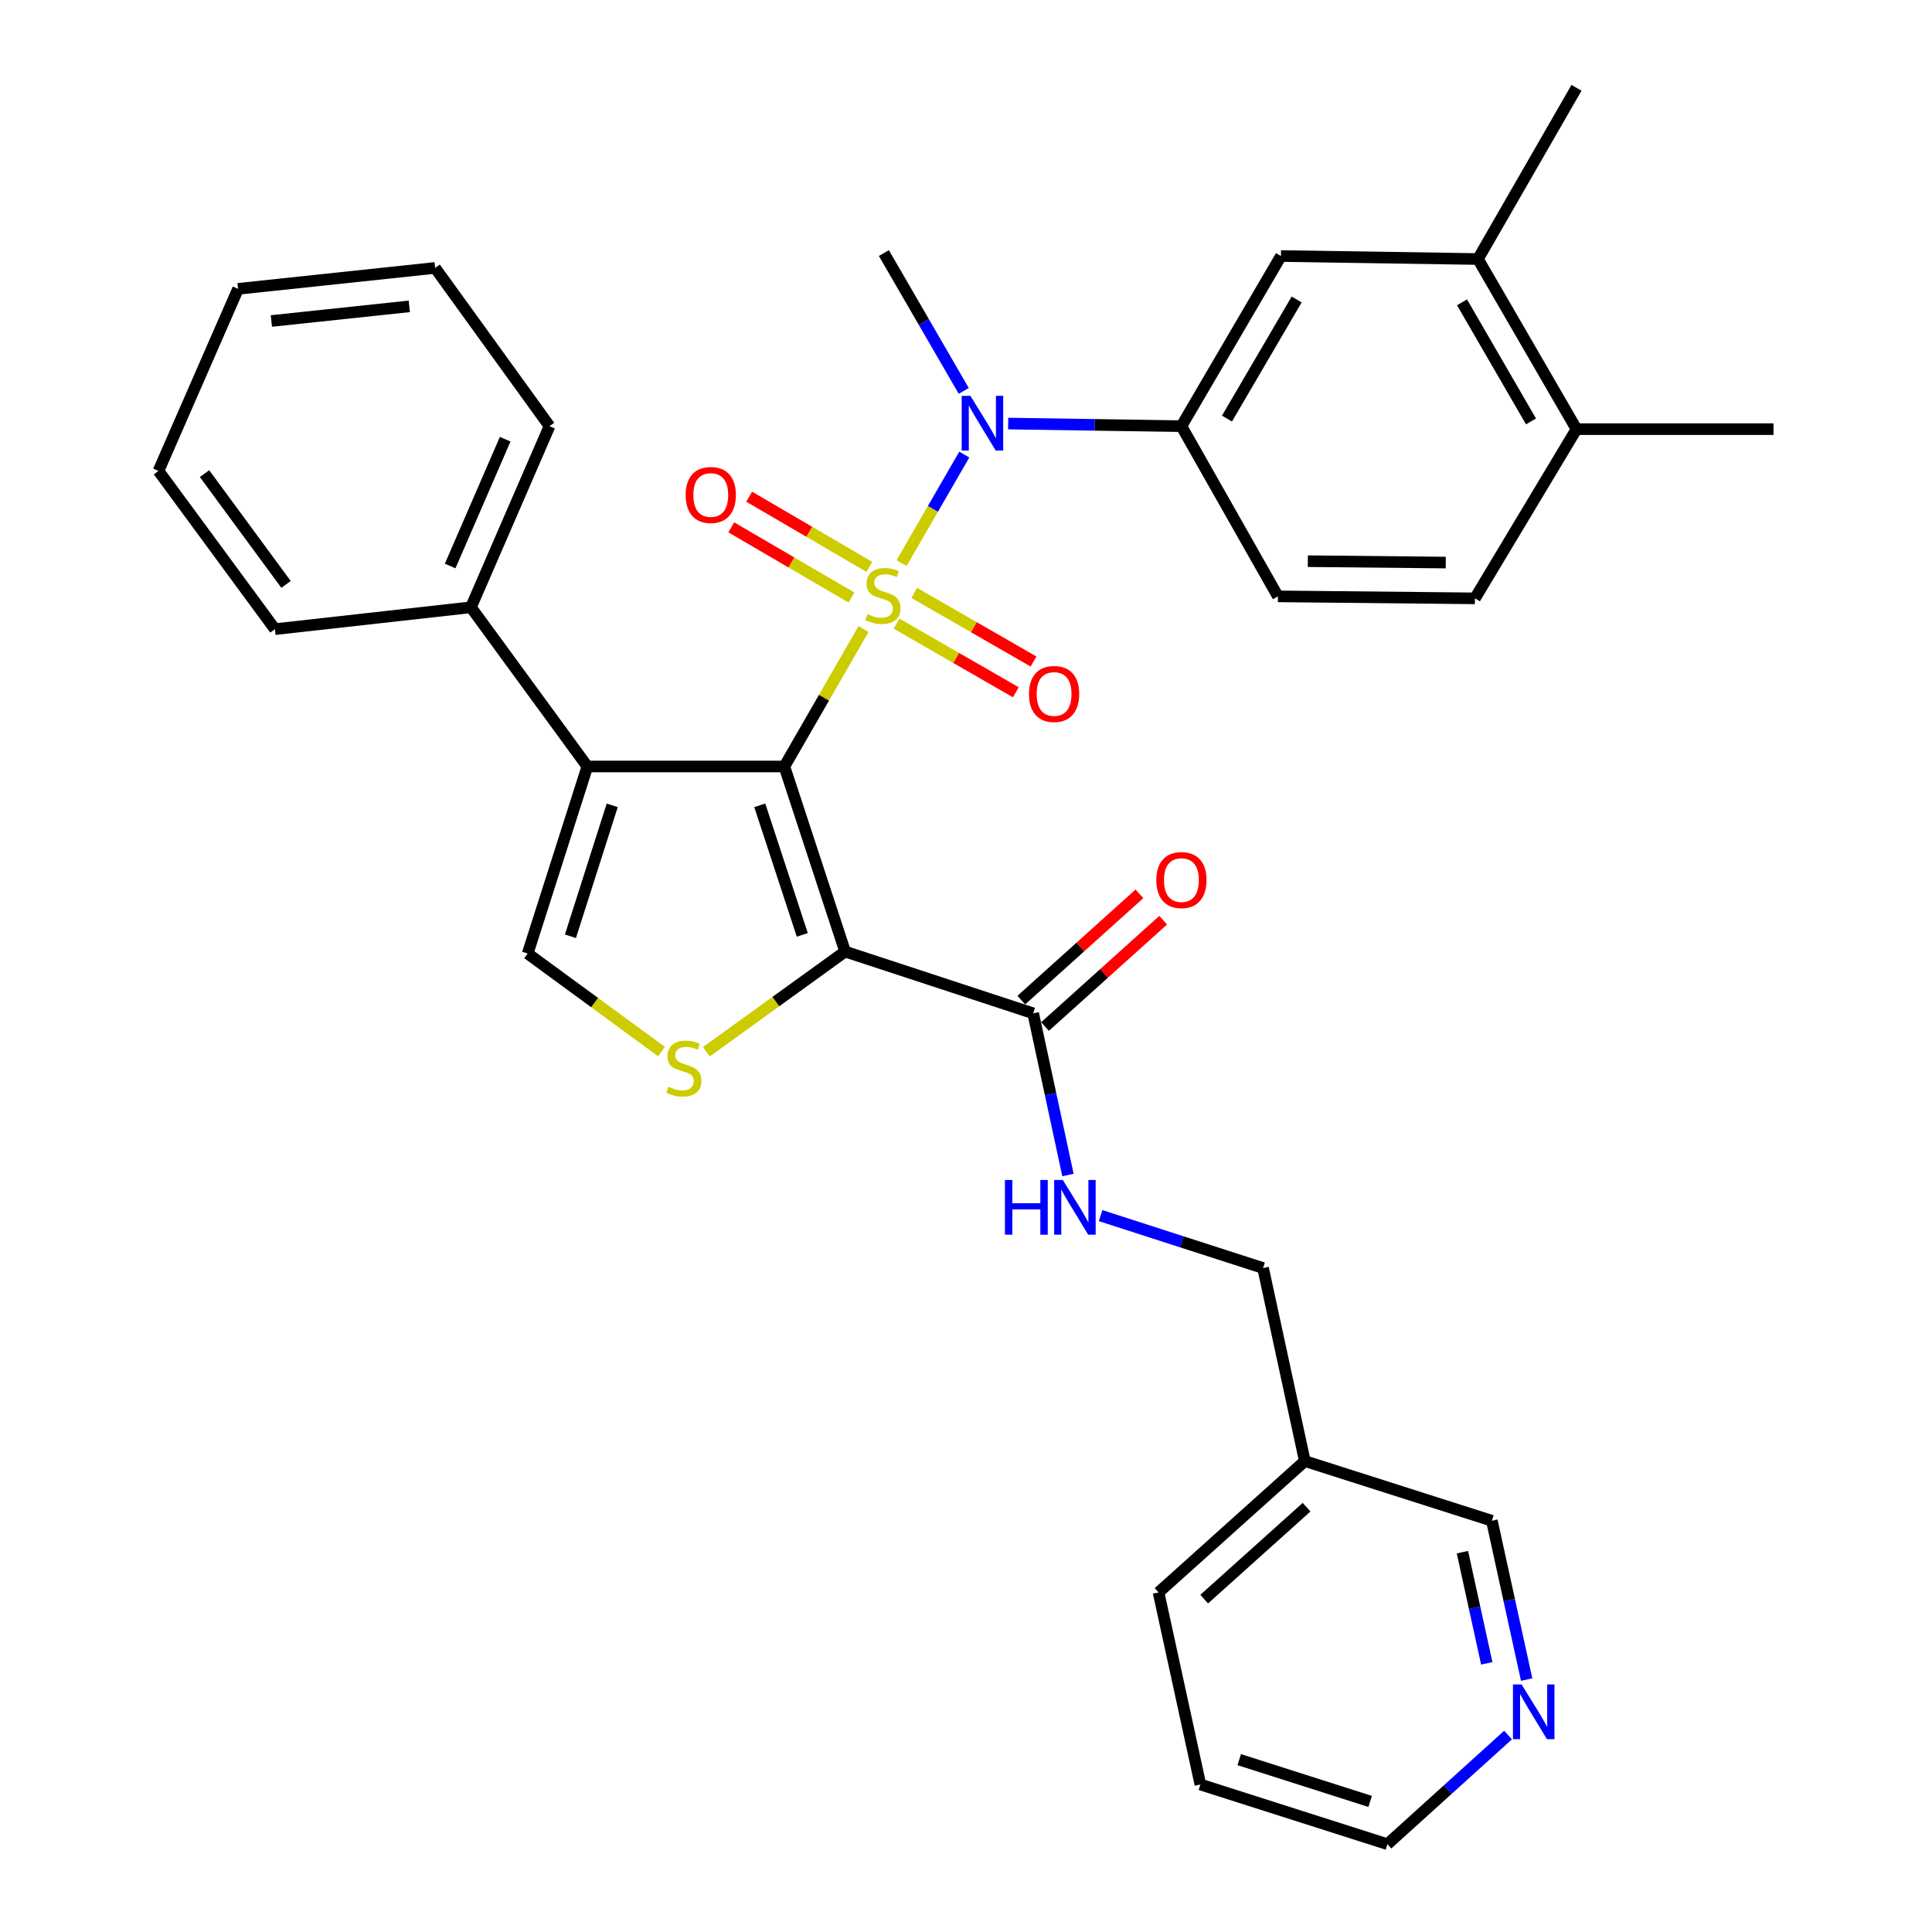 <?xml version='1.0' encoding='iso-8859-1'?>
<svg version='1.1' baseProfile='full'
              xmlns='http://www.w3.org/2000/svg'
                      xmlns:rdkit='http://www.rdkit.org/xml'
                      xmlns:xlink='http://www.w3.org/1999/xlink'
                  xml:space='preserve'
width='1000px' height='1000px' viewBox='0 0 1000 1000'>
<!-- END OF HEADER -->
<rect style='opacity:1.0;fill:#FFFFFF;stroke:none' width='1000' height='1000' x='0' y='0'> </rect>
<path class='bond-0' d='M 446.964,325.59 L 426.478,361.162' style='fill:none;fill-rule:evenodd;stroke:#CCCC00;stroke-width:6px;stroke-linecap:butt;stroke-linejoin:miter;stroke-opacity:1' />
<path class='bond-0' d='M 426.478,361.162 L 405.991,396.735' style='fill:none;fill-rule:evenodd;stroke:#000000;stroke-width:6px;stroke-linecap:butt;stroke-linejoin:miter;stroke-opacity:1' />
<path class='bond-4' d='M 466.653,291.461 L 482.886,263.373' style='fill:none;fill-rule:evenodd;stroke:#CCCC00;stroke-width:6px;stroke-linecap:butt;stroke-linejoin:miter;stroke-opacity:1' />
<path class='bond-4' d='M 482.886,263.373 L 499.119,235.284' style='fill:none;fill-rule:evenodd;stroke:#0000FF;stroke-width:6px;stroke-linecap:butt;stroke-linejoin:miter;stroke-opacity:1' />
<path class='bond-8' d='M 464.061,322.809 L 494.929,340.567' style='fill:none;fill-rule:evenodd;stroke:#CCCC00;stroke-width:6px;stroke-linecap:butt;stroke-linejoin:miter;stroke-opacity:1' />
<path class='bond-8' d='M 494.929,340.567 L 525.797,358.324' style='fill:none;fill-rule:evenodd;stroke:#FF0000;stroke-width:6px;stroke-linecap:butt;stroke-linejoin:miter;stroke-opacity:1' />
<path class='bond-8' d='M 473.221,306.886 L 504.089,324.644' style='fill:none;fill-rule:evenodd;stroke:#CCCC00;stroke-width:6px;stroke-linecap:butt;stroke-linejoin:miter;stroke-opacity:1' />
<path class='bond-8' d='M 504.089,324.644 L 534.957,342.402' style='fill:none;fill-rule:evenodd;stroke:#FF0000;stroke-width:6px;stroke-linecap:butt;stroke-linejoin:miter;stroke-opacity:1' />
<path class='bond-9' d='M 449.978,293.414 L 418.873,275.251' style='fill:none;fill-rule:evenodd;stroke:#CCCC00;stroke-width:6px;stroke-linecap:butt;stroke-linejoin:miter;stroke-opacity:1' />
<path class='bond-9' d='M 418.873,275.251 L 387.769,257.088' style='fill:none;fill-rule:evenodd;stroke:#FF0000;stroke-width:6px;stroke-linecap:butt;stroke-linejoin:miter;stroke-opacity:1' />
<path class='bond-9' d='M 440.715,309.277 L 409.61,291.114' style='fill:none;fill-rule:evenodd;stroke:#CCCC00;stroke-width:6px;stroke-linecap:butt;stroke-linejoin:miter;stroke-opacity:1' />
<path class='bond-9' d='M 409.61,291.114 L 378.506,272.95' style='fill:none;fill-rule:evenodd;stroke:#FF0000;stroke-width:6px;stroke-linecap:butt;stroke-linejoin:miter;stroke-opacity:1' />
<path class='bond-1' d='M 405.991,396.735 L 437.433,492.53' style='fill:none;fill-rule:evenodd;stroke:#000000;stroke-width:6px;stroke-linecap:butt;stroke-linejoin:miter;stroke-opacity:1' />
<path class='bond-1' d='M 393.254,416.832 L 415.263,483.889' style='fill:none;fill-rule:evenodd;stroke:#000000;stroke-width:6px;stroke-linecap:butt;stroke-linejoin:miter;stroke-opacity:1' />
<path class='bond-2' d='M 405.991,396.735 L 304.021,396.735' style='fill:none;fill-rule:evenodd;stroke:#000000;stroke-width:6px;stroke-linecap:butt;stroke-linejoin:miter;stroke-opacity:1' />
<path class='bond-3' d='M 437.433,492.53 L 401.531,518.449' style='fill:none;fill-rule:evenodd;stroke:#000000;stroke-width:6px;stroke-linecap:butt;stroke-linejoin:miter;stroke-opacity:1' />
<path class='bond-3' d='M 401.531,518.449 L 365.629,544.368' style='fill:none;fill-rule:evenodd;stroke:#CCCC00;stroke-width:6px;stroke-linecap:butt;stroke-linejoin:miter;stroke-opacity:1' />
<path class='bond-6' d='M 437.433,492.53 L 534.769,524.492' style='fill:none;fill-rule:evenodd;stroke:#000000;stroke-width:6px;stroke-linecap:butt;stroke-linejoin:miter;stroke-opacity:1' />
<path class='bond-5' d='M 304.021,396.735 L 273.12,493.55' style='fill:none;fill-rule:evenodd;stroke:#000000;stroke-width:6px;stroke-linecap:butt;stroke-linejoin:miter;stroke-opacity:1' />
<path class='bond-5' d='M 316.886,416.842 L 295.255,484.613' style='fill:none;fill-rule:evenodd;stroke:#000000;stroke-width:6px;stroke-linecap:butt;stroke-linejoin:miter;stroke-opacity:1' />
<path class='bond-13' d='M 304.021,396.735 L 243.76,314.328' style='fill:none;fill-rule:evenodd;stroke:#000000;stroke-width:6px;stroke-linecap:butt;stroke-linejoin:miter;stroke-opacity:1' />
<path class='bond-33' d='M 342.389,544.294 L 307.755,518.922' style='fill:none;fill-rule:evenodd;stroke:#CCCC00;stroke-width:6px;stroke-linecap:butt;stroke-linejoin:miter;stroke-opacity:1' />
<path class='bond-33' d='M 307.755,518.922 L 273.12,493.55' style='fill:none;fill-rule:evenodd;stroke:#000000;stroke-width:6px;stroke-linecap:butt;stroke-linejoin:miter;stroke-opacity:1' />
<path class='bond-7' d='M 521.826,219.234 L 566.664,219.909' style='fill:none;fill-rule:evenodd;stroke:#0000FF;stroke-width:6px;stroke-linecap:butt;stroke-linejoin:miter;stroke-opacity:1' />
<path class='bond-7' d='M 566.664,219.909 L 611.501,220.584' style='fill:none;fill-rule:evenodd;stroke:#000000;stroke-width:6px;stroke-linecap:butt;stroke-linejoin:miter;stroke-opacity:1' />
<path class='bond-21' d='M 498.833,202.329 L 478.164,166.656' style='fill:none;fill-rule:evenodd;stroke:#0000FF;stroke-width:6px;stroke-linecap:butt;stroke-linejoin:miter;stroke-opacity:1' />
<path class='bond-21' d='M 478.164,166.656 L 457.496,130.984' style='fill:none;fill-rule:evenodd;stroke:#000000;stroke-width:6px;stroke-linecap:butt;stroke-linejoin:miter;stroke-opacity:1' />
<path class='bond-11' d='M 534.769,524.492 L 543.771,566.337' style='fill:none;fill-rule:evenodd;stroke:#000000;stroke-width:6px;stroke-linecap:butt;stroke-linejoin:miter;stroke-opacity:1' />
<path class='bond-11' d='M 543.771,566.337 L 552.774,608.183' style='fill:none;fill-rule:evenodd;stroke:#0000FF;stroke-width:6px;stroke-linecap:butt;stroke-linejoin:miter;stroke-opacity:1' />
<path class='bond-14' d='M 540.912,531.32 L 571.488,503.806' style='fill:none;fill-rule:evenodd;stroke:#000000;stroke-width:6px;stroke-linecap:butt;stroke-linejoin:miter;stroke-opacity:1' />
<path class='bond-14' d='M 571.488,503.806 L 602.064,476.292' style='fill:none;fill-rule:evenodd;stroke:#FF0000;stroke-width:6px;stroke-linecap:butt;stroke-linejoin:miter;stroke-opacity:1' />
<path class='bond-14' d='M 528.625,517.665 L 559.201,490.151' style='fill:none;fill-rule:evenodd;stroke:#000000;stroke-width:6px;stroke-linecap:butt;stroke-linejoin:miter;stroke-opacity:1' />
<path class='bond-14' d='M 559.201,490.151 L 589.777,462.637' style='fill:none;fill-rule:evenodd;stroke:#FF0000;stroke-width:6px;stroke-linecap:butt;stroke-linejoin:miter;stroke-opacity:1' />
<path class='bond-10' d='M 611.501,220.584 L 663.016,132.524' style='fill:none;fill-rule:evenodd;stroke:#000000;stroke-width:6px;stroke-linecap:butt;stroke-linejoin:miter;stroke-opacity:1' />
<path class='bond-10' d='M 635.084,216.651 L 671.144,155.009' style='fill:none;fill-rule:evenodd;stroke:#000000;stroke-width:6px;stroke-linecap:butt;stroke-linejoin:miter;stroke-opacity:1' />
<path class='bond-16' d='M 611.501,220.584 L 661.445,308.675' style='fill:none;fill-rule:evenodd;stroke:#000000;stroke-width:6px;stroke-linecap:butt;stroke-linejoin:miter;stroke-opacity:1' />
<path class='bond-12' d='M 663.016,132.524 L 764.986,134.076' style='fill:none;fill-rule:evenodd;stroke:#000000;stroke-width:6px;stroke-linecap:butt;stroke-linejoin:miter;stroke-opacity:1' />
<path class='bond-20' d='M 569.671,629.201 L 611.716,642.767' style='fill:none;fill-rule:evenodd;stroke:#0000FF;stroke-width:6px;stroke-linecap:butt;stroke-linejoin:miter;stroke-opacity:1' />
<path class='bond-20' d='M 611.716,642.767 L 653.76,656.332' style='fill:none;fill-rule:evenodd;stroke:#000000;stroke-width:6px;stroke-linecap:butt;stroke-linejoin:miter;stroke-opacity:1' />
<path class='bond-23' d='M 764.986,134.076 L 815.991,45.455' style='fill:none;fill-rule:evenodd;stroke:#000000;stroke-width:6px;stroke-linecap:butt;stroke-linejoin:miter;stroke-opacity:1' />
<path class='bond-34' d='M 764.986,134.076 L 815.991,222.125' style='fill:none;fill-rule:evenodd;stroke:#000000;stroke-width:6px;stroke-linecap:butt;stroke-linejoin:miter;stroke-opacity:1' />
<path class='bond-34' d='M 756.742,156.491 L 792.445,218.125' style='fill:none;fill-rule:evenodd;stroke:#000000;stroke-width:6px;stroke-linecap:butt;stroke-linejoin:miter;stroke-opacity:1' />
<path class='bond-25' d='M 243.76,314.328 L 284.427,220.584' style='fill:none;fill-rule:evenodd;stroke:#000000;stroke-width:6px;stroke-linecap:butt;stroke-linejoin:miter;stroke-opacity:1' />
<path class='bond-25' d='M 233.008,292.956 L 261.476,227.335' style='fill:none;fill-rule:evenodd;stroke:#000000;stroke-width:6px;stroke-linecap:butt;stroke-linejoin:miter;stroke-opacity:1' />
<path class='bond-26' d='M 243.76,314.328 L 142.291,325.656' style='fill:none;fill-rule:evenodd;stroke:#000000;stroke-width:6px;stroke-linecap:butt;stroke-linejoin:miter;stroke-opacity:1' />
<path class='bond-15' d='M 815.991,222.125 L 763.435,309.705' style='fill:none;fill-rule:evenodd;stroke:#000000;stroke-width:6px;stroke-linecap:butt;stroke-linejoin:miter;stroke-opacity:1' />
<path class='bond-27' d='M 815.991,222.125 L 917.97,222.125' style='fill:none;fill-rule:evenodd;stroke:#000000;stroke-width:6px;stroke-linecap:butt;stroke-linejoin:miter;stroke-opacity:1' />
<path class='bond-18' d='M 661.445,308.675 L 763.435,309.705' style='fill:none;fill-rule:evenodd;stroke:#000000;stroke-width:6px;stroke-linecap:butt;stroke-linejoin:miter;stroke-opacity:1' />
<path class='bond-18' d='M 676.929,290.461 L 748.322,291.183' style='fill:none;fill-rule:evenodd;stroke:#000000;stroke-width:6px;stroke-linecap:butt;stroke-linejoin:miter;stroke-opacity:1' />
<path class='bond-17' d='M 790.191,869.348 L 781.191,828.244' style='fill:none;fill-rule:evenodd;stroke:#0000FF;stroke-width:6px;stroke-linecap:butt;stroke-linejoin:miter;stroke-opacity:1' />
<path class='bond-17' d='M 781.191,828.244 L 772.19,787.141' style='fill:none;fill-rule:evenodd;stroke:#000000;stroke-width:6px;stroke-linecap:butt;stroke-linejoin:miter;stroke-opacity:1' />
<path class='bond-17' d='M 769.547,860.946 L 763.247,832.173' style='fill:none;fill-rule:evenodd;stroke:#0000FF;stroke-width:6px;stroke-linecap:butt;stroke-linejoin:miter;stroke-opacity:1' />
<path class='bond-17' d='M 763.247,832.173 L 756.947,803.401' style='fill:none;fill-rule:evenodd;stroke:#000000;stroke-width:6px;stroke-linecap:butt;stroke-linejoin:miter;stroke-opacity:1' />
<path class='bond-36' d='M 780.553,898.065 L 749.338,926.305' style='fill:none;fill-rule:evenodd;stroke:#0000FF;stroke-width:6px;stroke-linecap:butt;stroke-linejoin:miter;stroke-opacity:1' />
<path class='bond-36' d='M 749.338,926.305 L 718.124,954.545' style='fill:none;fill-rule:evenodd;stroke:#000000;stroke-width:6px;stroke-linecap:butt;stroke-linejoin:miter;stroke-opacity:1' />
<path class='bond-19' d='M 675.375,756.25 L 653.76,656.332' style='fill:none;fill-rule:evenodd;stroke:#000000;stroke-width:6px;stroke-linecap:butt;stroke-linejoin:miter;stroke-opacity:1' />
<path class='bond-22' d='M 675.375,756.25 L 772.19,787.141' style='fill:none;fill-rule:evenodd;stroke:#000000;stroke-width:6px;stroke-linecap:butt;stroke-linejoin:miter;stroke-opacity:1' />
<path class='bond-28' d='M 675.375,756.25 L 599.663,824.237' style='fill:none;fill-rule:evenodd;stroke:#000000;stroke-width:6px;stroke-linecap:butt;stroke-linejoin:miter;stroke-opacity:1' />
<path class='bond-28' d='M 676.291,780.116 L 623.293,827.706' style='fill:none;fill-rule:evenodd;stroke:#000000;stroke-width:6px;stroke-linecap:butt;stroke-linejoin:miter;stroke-opacity:1' />
<path class='bond-24' d='M 718.124,954.545 L 621.318,923.655' style='fill:none;fill-rule:evenodd;stroke:#000000;stroke-width:6px;stroke-linecap:butt;stroke-linejoin:miter;stroke-opacity:1' />
<path class='bond-24' d='M 709.187,932.412 L 641.423,910.788' style='fill:none;fill-rule:evenodd;stroke:#000000;stroke-width:6px;stroke-linecap:butt;stroke-linejoin:miter;stroke-opacity:1' />
<path class='bond-30' d='M 284.427,220.584 L 225.217,138.678' style='fill:none;fill-rule:evenodd;stroke:#000000;stroke-width:6px;stroke-linecap:butt;stroke-linejoin:miter;stroke-opacity:1' />
<path class='bond-31' d='M 142.291,325.656 L 82.03,243.75' style='fill:none;fill-rule:evenodd;stroke:#000000;stroke-width:6px;stroke-linecap:butt;stroke-linejoin:miter;stroke-opacity:1' />
<path class='bond-31' d='M 148.048,302.484 L 105.865,245.15' style='fill:none;fill-rule:evenodd;stroke:#000000;stroke-width:6px;stroke-linecap:butt;stroke-linejoin:miter;stroke-opacity:1' />
<path class='bond-29' d='M 599.663,824.237 L 621.318,923.655' style='fill:none;fill-rule:evenodd;stroke:#000000;stroke-width:6px;stroke-linecap:butt;stroke-linejoin:miter;stroke-opacity:1' />
<path class='bond-35' d='M 225.217,138.678 L 123.228,149.506' style='fill:none;fill-rule:evenodd;stroke:#000000;stroke-width:6px;stroke-linecap:butt;stroke-linejoin:miter;stroke-opacity:1' />
<path class='bond-35' d='M 211.858,158.569 L 140.465,166.148' style='fill:none;fill-rule:evenodd;stroke:#000000;stroke-width:6px;stroke-linecap:butt;stroke-linejoin:miter;stroke-opacity:1' />
<path class='bond-32' d='M 82.03,243.75 L 123.228,149.506' style='fill:none;fill-rule:evenodd;stroke:#000000;stroke-width:6px;stroke-linecap:butt;stroke-linejoin:miter;stroke-opacity:1' />
<path  class='atom-0' d='M 449.006 317.874
Q 449.326 317.994, 450.646 318.554
Q 451.966 319.114, 453.406 319.474
Q 454.886 319.794, 456.326 319.794
Q 459.006 319.794, 460.566 318.514
Q 462.126 317.194, 462.126 314.914
Q 462.126 313.354, 461.326 312.394
Q 460.566 311.434, 459.366 310.914
Q 458.166 310.394, 456.166 309.794
Q 453.646 309.034, 452.126 308.314
Q 450.646 307.594, 449.566 306.074
Q 448.526 304.554, 448.526 301.994
Q 448.526 298.434, 450.926 296.234
Q 453.366 294.034, 458.166 294.034
Q 461.446 294.034, 465.166 295.594
L 464.246 298.674
Q 460.846 297.274, 458.286 297.274
Q 455.526 297.274, 454.006 298.434
Q 452.486 299.554, 452.526 301.514
Q 452.526 303.034, 453.286 303.954
Q 454.086 304.874, 455.206 305.394
Q 456.366 305.914, 458.286 306.514
Q 460.846 307.314, 462.366 308.114
Q 463.886 308.914, 464.966 310.554
Q 466.086 312.154, 466.086 314.914
Q 466.086 318.834, 463.446 320.954
Q 460.846 323.034, 456.486 323.034
Q 453.966 323.034, 452.046 322.474
Q 450.166 321.954, 447.926 321.034
L 449.006 317.874
' fill='#CCCC00'/>
<path  class='atom-4' d='M 345.975 562.501
Q 346.295 562.621, 347.615 563.181
Q 348.935 563.741, 350.375 564.101
Q 351.855 564.421, 353.295 564.421
Q 355.975 564.421, 357.535 563.141
Q 359.095 561.821, 359.095 559.541
Q 359.095 557.981, 358.295 557.021
Q 357.535 556.061, 356.335 555.541
Q 355.135 555.021, 353.135 554.421
Q 350.615 553.661, 349.095 552.941
Q 347.615 552.221, 346.535 550.701
Q 345.495 549.181, 345.495 546.621
Q 345.495 543.061, 347.895 540.861
Q 350.335 538.661, 355.135 538.661
Q 358.415 538.661, 362.135 540.221
L 361.215 543.301
Q 357.815 541.901, 355.255 541.901
Q 352.495 541.901, 350.975 543.061
Q 349.455 544.181, 349.495 546.141
Q 349.495 547.661, 350.255 548.581
Q 351.055 549.501, 352.175 550.021
Q 353.335 550.541, 355.255 551.141
Q 357.815 551.941, 359.335 552.741
Q 360.855 553.541, 361.935 555.181
Q 363.055 556.781, 363.055 559.541
Q 363.055 563.461, 360.415 565.581
Q 357.815 567.661, 353.455 567.661
Q 350.935 567.661, 349.015 567.101
Q 347.135 566.581, 344.895 565.661
L 345.975 562.501
' fill='#CCCC00'/>
<path  class='atom-5' d='M 502.251 204.873
L 511.531 219.873
Q 512.451 221.353, 513.931 224.033
Q 515.411 226.713, 515.491 226.873
L 515.491 204.873
L 519.251 204.873
L 519.251 233.193
L 515.371 233.193
L 505.411 216.793
Q 504.251 214.873, 503.011 212.673
Q 501.811 210.473, 501.451 209.793
L 501.451 233.193
L 497.771 233.193
L 497.771 204.873
L 502.251 204.873
' fill='#0000FF'/>
<path  class='atom-9' d='M 532.596 359.199
Q 532.596 352.399, 535.956 348.599
Q 539.316 344.799, 545.596 344.799
Q 551.876 344.799, 555.236 348.599
Q 558.596 352.399, 558.596 359.199
Q 558.596 366.079, 555.196 369.999
Q 551.796 373.879, 545.596 373.879
Q 539.356 373.879, 535.956 369.999
Q 532.596 366.119, 532.596 359.199
M 545.596 370.679
Q 549.916 370.679, 552.236 367.799
Q 554.596 364.879, 554.596 359.199
Q 554.596 353.639, 552.236 350.839
Q 549.916 347.999, 545.596 347.999
Q 541.276 347.999, 538.916 350.799
Q 536.596 353.599, 536.596 359.199
Q 536.596 364.919, 538.916 367.799
Q 541.276 370.679, 545.596 370.679
' fill='#FF0000'/>
<path  class='atom-10' d='M 354.895 256.198
Q 354.895 249.398, 358.255 245.598
Q 361.615 241.798, 367.895 241.798
Q 374.175 241.798, 377.535 245.598
Q 380.895 249.398, 380.895 256.198
Q 380.895 263.078, 377.495 266.998
Q 374.095 270.878, 367.895 270.878
Q 361.655 270.878, 358.255 266.998
Q 354.895 263.118, 354.895 256.198
M 367.895 267.678
Q 372.215 267.678, 374.535 264.798
Q 376.895 261.878, 376.895 256.198
Q 376.895 250.638, 374.535 247.838
Q 372.215 244.998, 367.895 244.998
Q 363.575 244.998, 361.215 247.798
Q 358.895 250.598, 358.895 256.198
Q 358.895 261.918, 361.215 264.798
Q 363.575 267.678, 367.895 267.678
' fill='#FF0000'/>
<path  class='atom-12' d='M 520.153 610.75
L 523.993 610.75
L 523.993 622.79
L 538.473 622.79
L 538.473 610.75
L 542.313 610.75
L 542.313 639.07
L 538.473 639.07
L 538.473 625.99
L 523.993 625.99
L 523.993 639.07
L 520.153 639.07
L 520.153 610.75
' fill='#0000FF'/>
<path  class='atom-12' d='M 550.113 610.75
L 559.393 625.75
Q 560.313 627.23, 561.793 629.91
Q 563.273 632.59, 563.353 632.75
L 563.353 610.75
L 567.113 610.75
L 567.113 639.07
L 563.233 639.07
L 553.273 622.67
Q 552.113 620.75, 550.873 618.55
Q 549.673 616.35, 549.313 615.67
L 549.313 639.07
L 545.633 639.07
L 545.633 610.75
L 550.113 610.75
' fill='#0000FF'/>
<path  class='atom-15' d='M 598.501 455.525
Q 598.501 448.725, 601.861 444.925
Q 605.221 441.125, 611.501 441.125
Q 617.781 441.125, 621.141 444.925
Q 624.501 448.725, 624.501 455.525
Q 624.501 462.405, 621.101 466.325
Q 617.701 470.205, 611.501 470.205
Q 605.261 470.205, 601.861 466.325
Q 598.501 462.445, 598.501 455.525
M 611.501 467.005
Q 615.821 467.005, 618.141 464.125
Q 620.501 461.205, 620.501 455.525
Q 620.501 449.965, 618.141 447.165
Q 615.821 444.325, 611.501 444.325
Q 607.181 444.325, 604.821 447.125
Q 602.501 449.925, 602.501 455.525
Q 602.501 461.245, 604.821 464.125
Q 607.181 467.005, 611.501 467.005
' fill='#FF0000'/>
<path  class='atom-18' d='M 787.586 871.879
L 796.866 886.879
Q 797.786 888.359, 799.266 891.039
Q 800.746 893.719, 800.826 893.879
L 800.826 871.879
L 804.586 871.879
L 804.586 900.199
L 800.706 900.199
L 790.746 883.799
Q 789.586 881.879, 788.346 879.679
Q 787.146 877.479, 786.786 876.799
L 786.786 900.199
L 783.106 900.199
L 783.106 871.879
L 787.586 871.879
' fill='#0000FF'/>
</svg>
